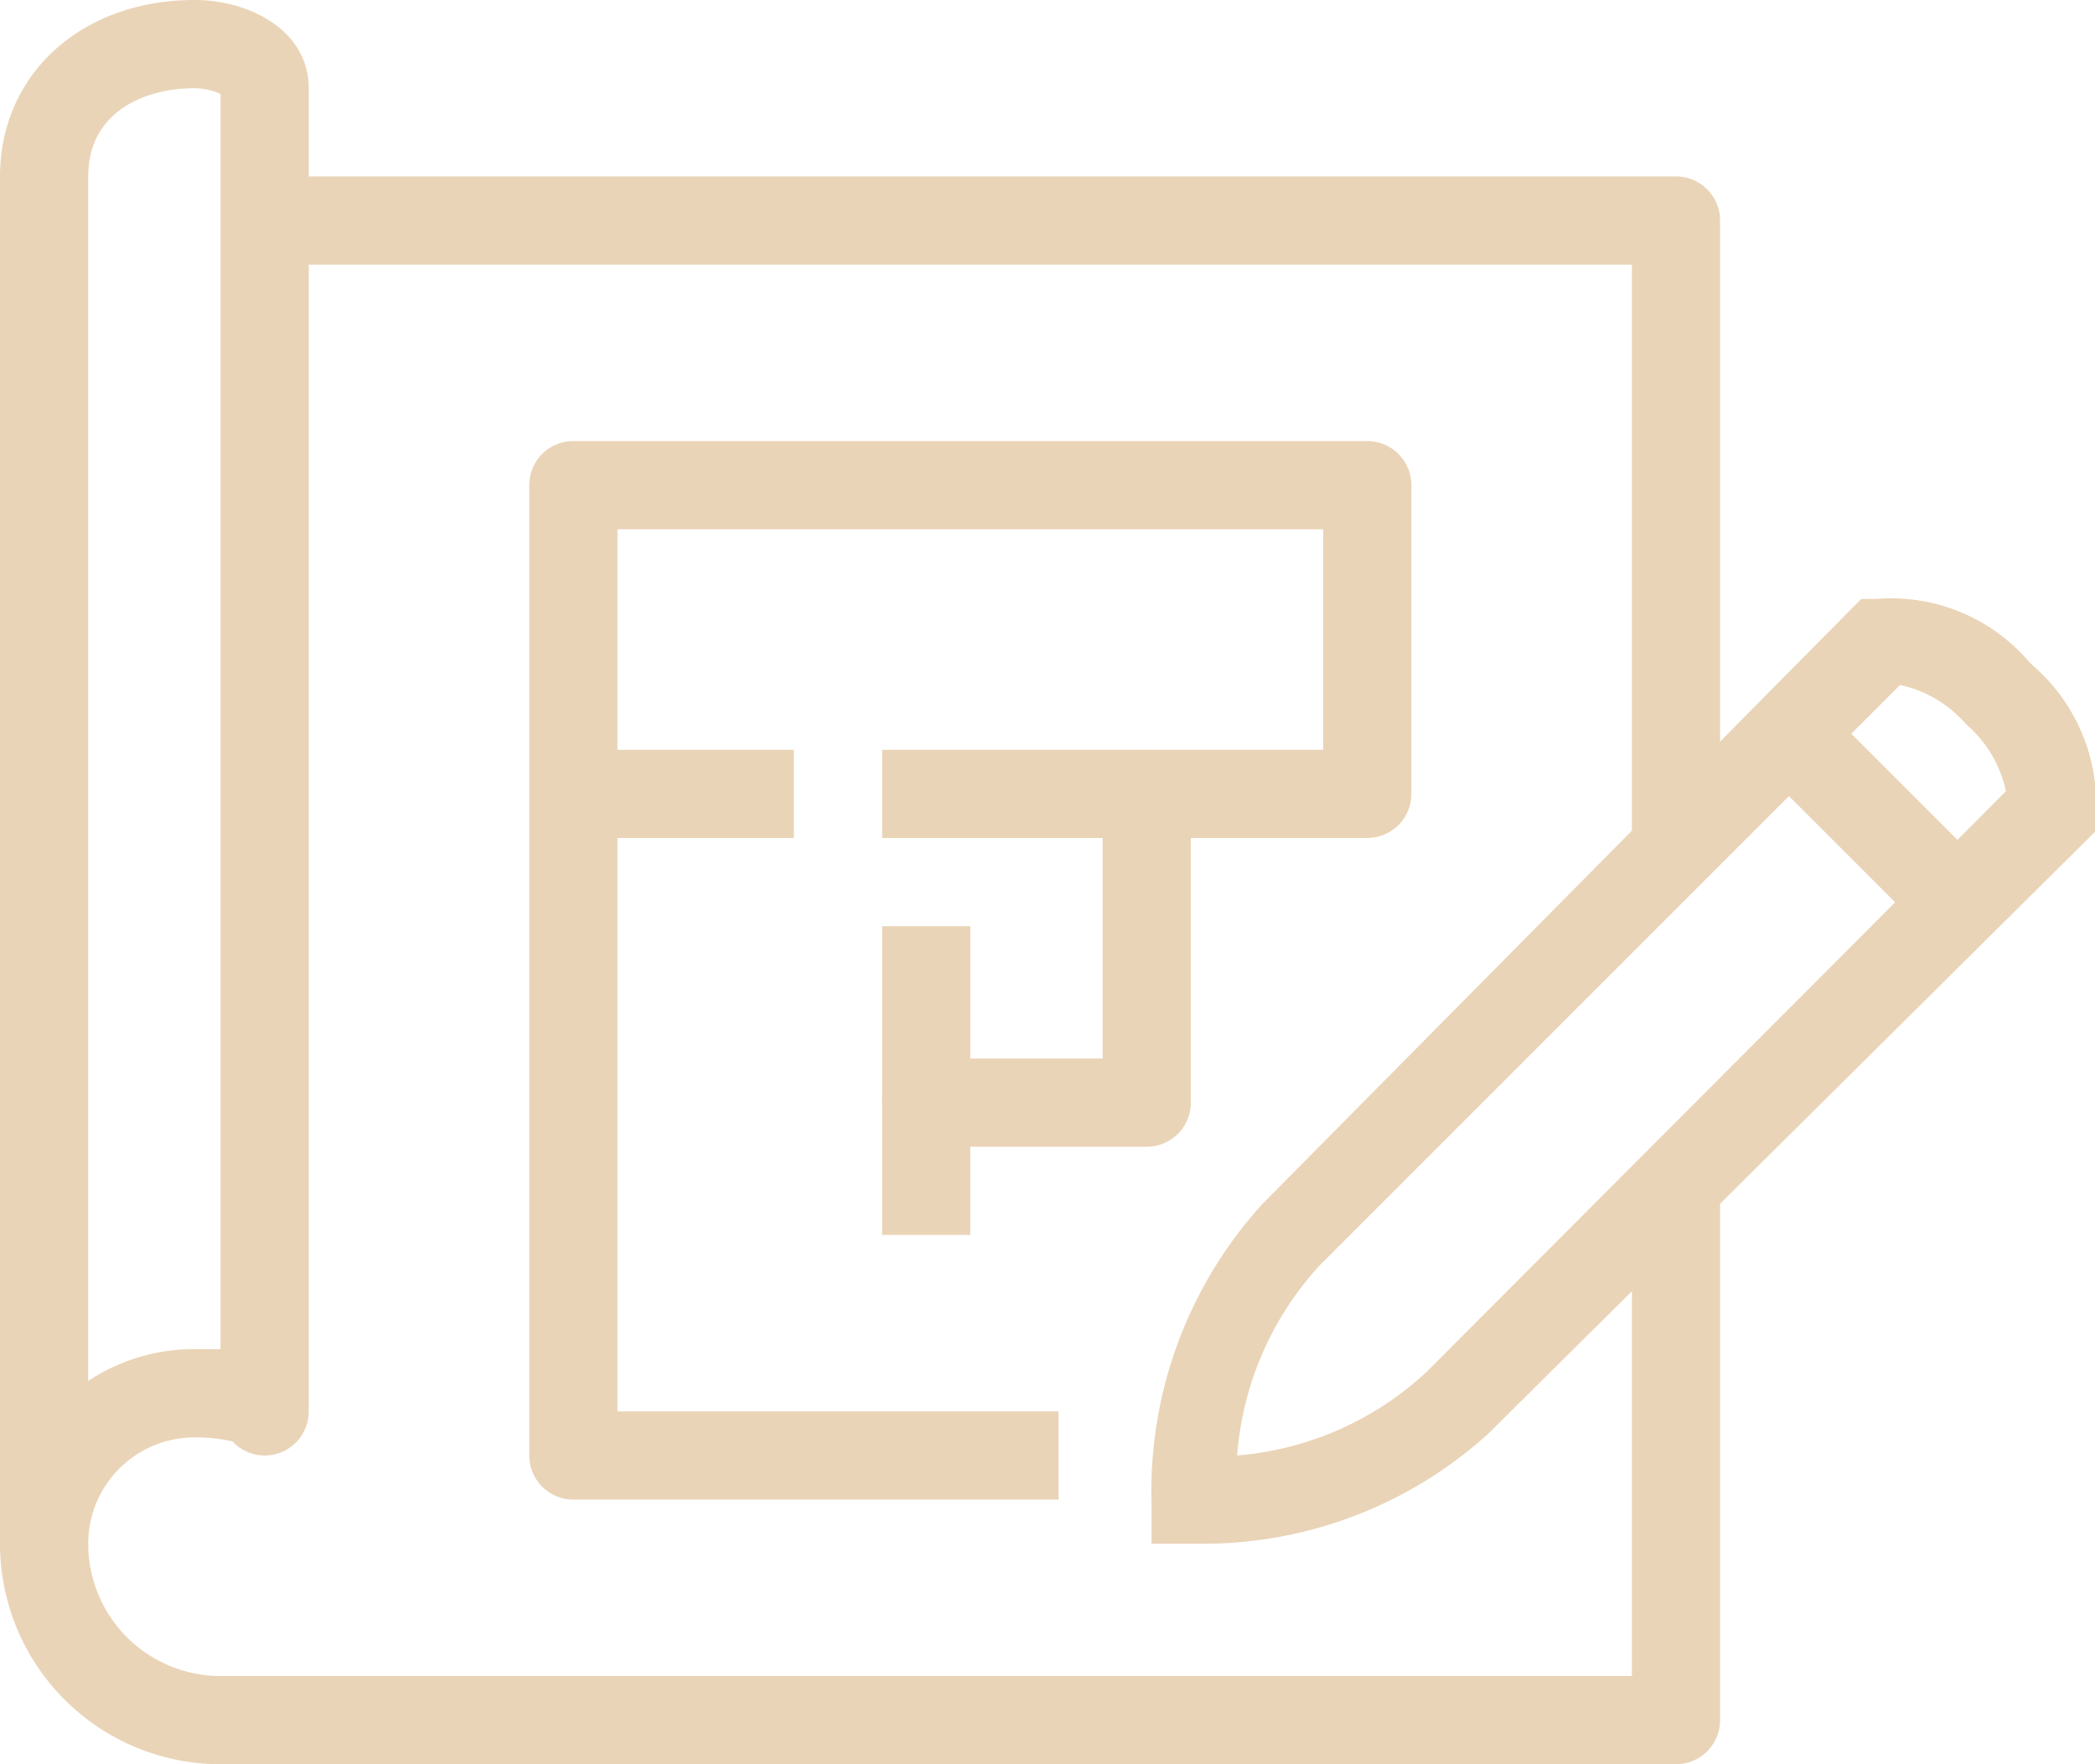<?xml version="1.0" encoding="utf-8"?>
<svg xmlns="http://www.w3.org/2000/svg" viewBox="0 0 47.5 40"><defs><style>.cls-1{fill:#ead4b7;}</style></defs><title>Risorsa 15</title><g id="Livello_2" data-name="Livello 2"><g id="icons"><path class="cls-1" d="M1,36a1,1,0,0,1-1-1V4C0,1.68,1.85,0,4.41,0,5.67,0,7,.7,7,2V32a1,1,0,0,1-1,1,1,1,0,0,1-.73-.32,3.91,3.91,0,0,0-.86-.09A2.41,2.41,0,0,0,2,35,1,1,0,0,1,1,36ZM4.41,2C3.3,2,2,2.52,2,4V31.31a4.33,4.33,0,0,1,2.41-.72l.59,0V2.13A1.47,1.47,0,0,0,4.41,2Z"/><path class="cls-1" d="M39,19H37V6H6V4H38a1,1,0,0,1,1,1Z"/><path class="cls-1" d="M38,40H5a5,5,0,0,1-5-5H2a3,3,0,0,0,3,3H37V27h2V39A1,1,0,0,1,38,40Z"/><path class="cls-1" d="M27.22,35H27l-.89,0,0-.89a9.67,9.67,0,0,1,2.51-6.81L42.2,13.58l.34,0A4.11,4.11,0,0,1,46,15l.08.08a4.16,4.16,0,0,1,1.44,3.42l0,.34L33.76,32.49A9.6,9.6,0,0,1,27.22,35ZM43.08,15.53,29.94,28.67A7.16,7.16,0,0,0,28.05,33a7.16,7.16,0,0,0,4.29-1.89L45.48,17.94a2.73,2.73,0,0,0-.86-1.48l-.07-.07A2.74,2.74,0,0,0,43.08,15.53Z"/><rect class="cls-1" x="41.43" y="15.81" width="2" height="5.4" transform="translate(-0.66 35.42) rotate(-45)"/><path class="cls-1" d="M24,34H13a1,1,0,0,1-1-1V11a1,1,0,0,1,1-1H31a1,1,0,0,1,1,1v7a1,1,0,0,1-1,1H27v6a1,1,0,0,1-1,1H22v2H20V25a1,1,0,0,1,1-1h4V18a1,1,0,0,1,1-1h4V12H14V32H24Z"/><rect class="cls-1" x="20" y="17" width="6" height="2"/><rect class="cls-1" x="13" y="17" width="5" height="2"/><rect class="cls-1" x="20" y="21" width="2" height="4"/></g></g></svg>
